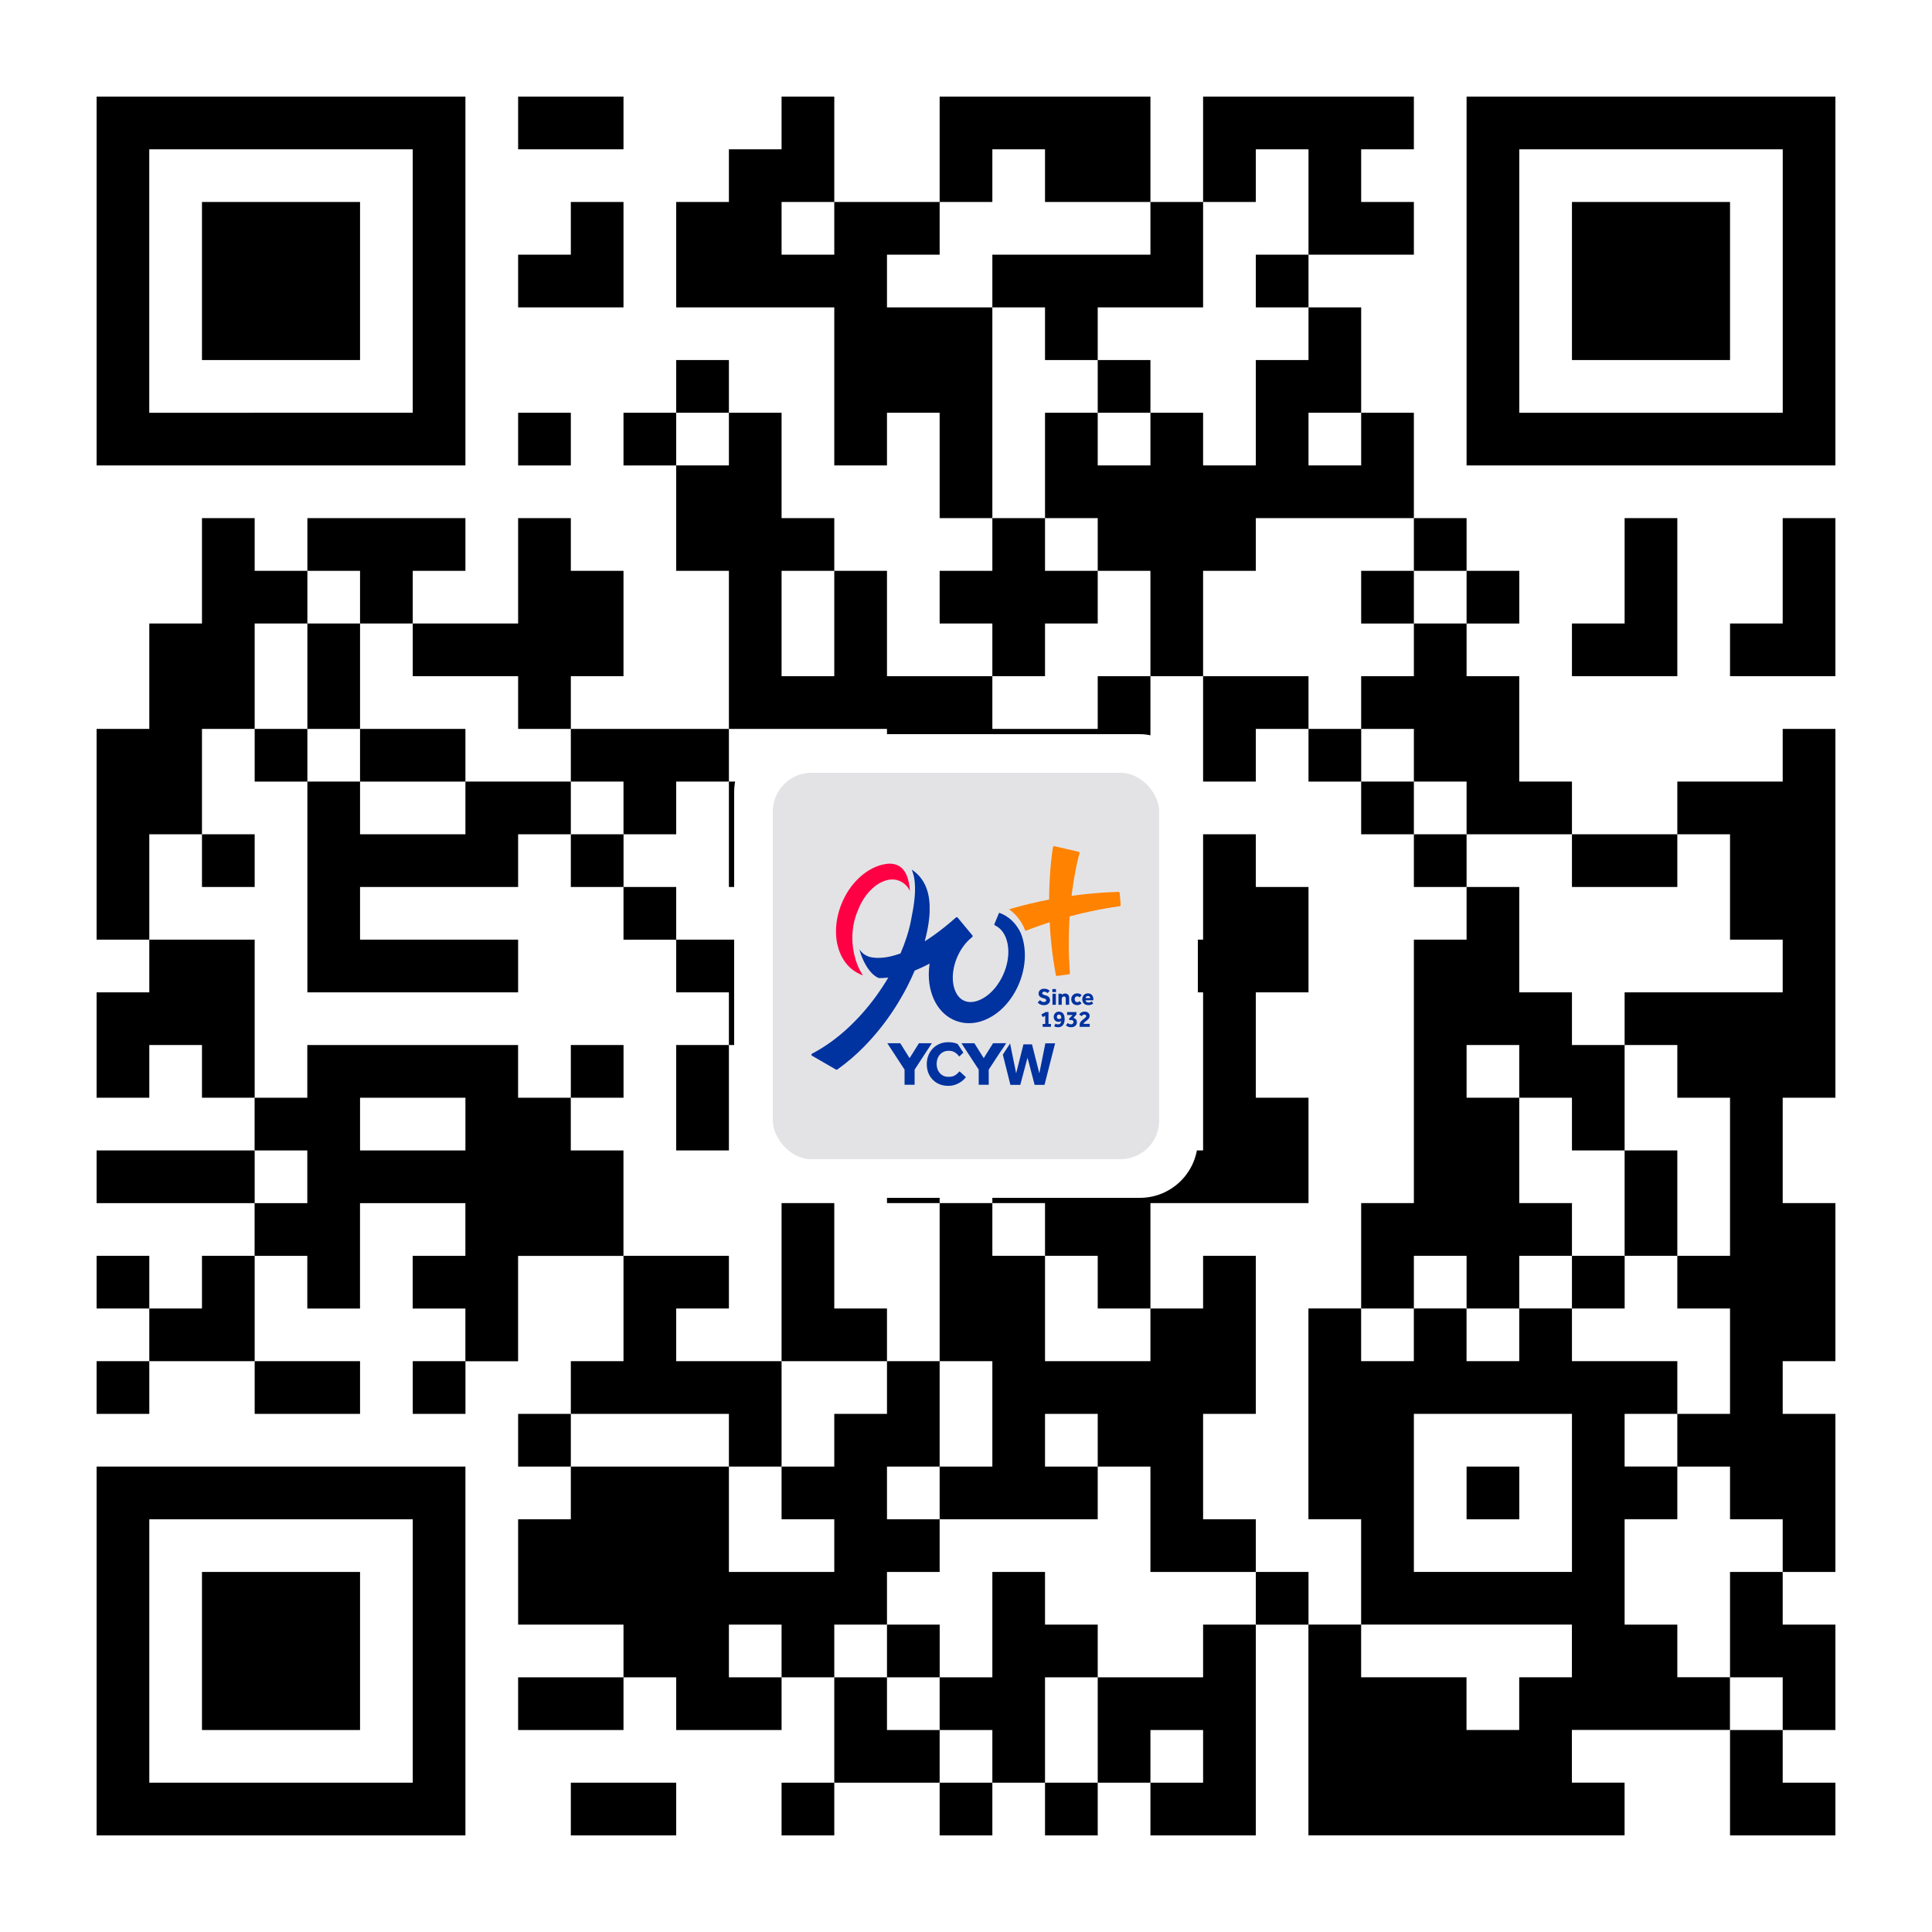 <?xml version="1.0" encoding="UTF-8"?><svg id="a" xmlns="http://www.w3.org/2000/svg" width="500" height="500" viewBox="0 0 500 500"><rect width="500" height="500" style="fill:#fff;"/><rect x="134.09" y="25" width="27.27" height="13.64"/><path d="m379.55,25v95.45h95.45V25h-95.45Zm81.82,27.27v54.55h-68.18V38.64h68.18v13.64Z"/><polygon points="256.82 38.64 270.45 38.64 270.45 52.27 297.73 52.27 297.73 38.64 297.73 25 243.18 25 243.18 38.64 243.18 52.27 256.82 52.27 256.82 38.64"/><polygon points="325 38.64 338.64 38.64 338.64 52.27 338.64 65.91 365.91 65.91 365.91 52.27 352.27 52.27 352.27 38.64 365.91 38.64 365.91 25 311.36 25 311.36 38.64 311.36 52.27 325 52.27 325 38.64"/><polygon points="52.27 65.91 52.27 79.55 52.27 93.18 93.18 93.18 93.18 79.55 93.18 65.91 93.18 52.27 52.27 52.27 52.27 65.91"/><polygon points="161.36 65.91 161.36 52.27 147.73 52.27 147.73 65.91 134.09 65.91 134.09 79.55 161.36 79.55 161.36 65.91"/><polygon points="256.82 65.91 256.82 79.55 270.45 79.55 270.45 93.18 284.09 93.18 284.09 79.55 311.36 79.55 311.36 65.91 311.36 52.27 297.73 52.27 297.73 65.91 256.82 65.91"/><rect x="325" y="65.91" width="13.64" height="13.64"/><polygon points="447.73 79.55 447.73 65.91 447.73 52.27 406.82 52.27 406.82 65.91 406.82 79.55 406.82 93.18 447.73 93.18 447.73 79.55"/><rect x="175" y="93.18" width="13.64" height="13.64"/><rect x="284.09" y="93.18" width="13.64" height="13.64"/><polygon points="325 93.18 325 106.82 325 120.45 311.36 120.45 311.36 106.82 297.73 106.82 297.73 120.45 284.09 120.45 284.09 106.82 270.45 106.82 270.45 120.45 270.45 134.09 284.09 134.09 284.09 147.73 297.73 147.73 297.73 161.36 297.73 175 311.36 175 311.36 161.36 311.36 147.73 325 147.73 325 134.09 365.91 134.09 365.91 120.45 365.91 106.82 352.27 106.82 352.27 120.45 338.64 120.45 338.64 106.82 352.27 106.82 352.27 93.18 352.27 79.55 338.64 79.55 338.64 93.18 325 93.18"/><path d="m120.45,106.82V25H25v95.45h95.45v-13.64Zm-81.82,0V38.64h68.18v68.18H38.64Z"/><rect x="134.09" y="106.82" width="13.64" height="13.64"/><rect x="161.36" y="106.82" width="13.64" height="13.64"/><polygon points="256.82 106.82 256.82 93.18 256.82 79.55 229.55 79.55 229.55 65.91 243.18 65.91 243.18 52.27 215.91 52.27 215.91 65.91 202.27 65.91 202.27 52.27 215.91 52.27 215.91 38.64 215.91 25 202.27 25 202.27 38.64 188.64 38.64 188.64 52.27 175 52.27 175 65.91 175 79.55 215.91 79.55 215.91 93.18 215.91 106.82 215.91 120.45 229.55 120.45 229.55 106.82 243.18 106.82 243.18 120.45 243.18 134.09 256.82 134.09 256.82 120.45 256.82 106.82"/><rect x="365.91" y="134.09" width="13.64" height="13.64"/><polygon points="461.36 147.73 461.36 161.36 447.73 161.36 447.73 175 475 175 475 161.36 475 147.73 475 134.09 461.36 134.09 461.36 147.73"/><polygon points="93.18 161.36 106.82 161.36 106.82 147.73 120.45 147.73 120.45 134.09 79.55 134.09 79.55 147.73 93.18 147.73 93.18 161.36"/><rect x="352.27" y="147.73" width="13.64" height="13.64"/><rect x="379.55" y="147.73" width="13.64" height="13.64"/><polygon points="134.09 175 134.09 188.64 147.73 188.64 147.73 175 161.36 175 161.36 161.36 161.36 147.73 147.73 147.73 147.73 134.09 134.09 134.09 134.09 147.73 134.09 161.36 106.82 161.36 106.82 175 134.09 175"/><polygon points="270.45 161.36 284.09 161.36 284.09 147.73 270.45 147.73 270.45 134.09 256.82 134.09 256.82 147.73 243.18 147.73 243.18 161.36 256.82 161.36 256.82 175 270.45 175 270.45 161.36"/><polygon points="365.91 175 352.27 175 352.27 188.64 365.91 188.64 365.91 202.27 379.55 202.27 379.55 215.91 406.82 215.91 406.82 202.27 393.18 202.27 393.18 188.64 393.18 175 379.55 175 379.55 161.36 365.91 161.36 365.91 175"/><polygon points="434.09 161.36 434.09 147.73 434.09 134.09 420.45 134.09 420.45 147.73 420.45 161.36 406.82 161.36 406.82 175 434.09 175 434.09 161.36"/><polygon points="79.55 188.64 93.18 188.64 93.18 175 93.18 161.36 79.55 161.36 79.55 175 79.55 188.64"/><polygon points="311.36 175 311.36 188.64 311.36 202.27 325 202.27 325 188.64 338.64 188.64 338.64 175 311.36 175"/><rect x="65.91" y="188.64" width="13.64" height="13.64"/><rect x="93.18" y="188.64" width="27.27" height="13.64"/><polygon points="161.36 202.27 161.36 215.91 175 215.91 175 202.27 188.64 202.27 188.64 188.64 147.73 188.64 147.73 202.27 161.36 202.27"/><polygon points="229.55 202.27 243.18 202.27 243.18 215.91 243.18 229.55 256.82 229.55 256.82 215.91 284.09 215.91 284.09 202.27 297.73 202.27 297.73 188.64 297.73 175 284.09 175 284.09 188.64 256.82 188.64 256.82 175 229.55 175 229.55 161.36 229.55 147.73 215.91 147.73 215.91 161.36 215.91 175 202.27 175 202.27 161.36 202.27 147.73 215.91 147.73 215.91 134.09 202.27 134.09 202.27 120.45 202.27 106.82 188.64 106.82 188.64 120.45 175 120.45 175 134.09 175 147.73 188.64 147.73 188.64 161.36 188.64 175 188.64 188.64 229.55 188.64 229.55 202.27"/><rect x="338.64" y="188.64" width="13.64" height="13.64"/><polygon points="461.36 202.27 434.09 202.27 434.09 215.91 447.73 215.91 447.73 229.55 447.73 243.18 461.36 243.18 461.36 256.82 420.45 256.82 420.45 270.45 434.09 270.45 434.09 284.09 447.73 284.09 447.73 297.73 447.73 311.36 447.73 325 434.09 325 434.09 338.64 447.73 338.64 447.73 352.27 447.73 365.91 434.09 365.91 434.09 379.55 447.73 379.55 447.73 393.18 461.36 393.18 461.36 406.82 475 406.82 475 393.18 475 379.55 475 365.91 461.36 365.91 461.36 352.27 475 352.27 475 338.64 475 325 475 311.36 461.36 311.36 461.36 297.73 461.36 284.09 475 284.09 475 270.45 475 256.82 475 243.18 475 229.55 475 215.91 475 202.27 475 188.64 461.36 188.64 461.36 202.27"/><polygon points="120.45 202.27 120.45 215.91 93.18 215.91 93.18 202.27 79.55 202.27 79.55 215.91 79.55 229.55 79.55 243.18 79.55 256.82 134.09 256.82 134.09 243.18 93.18 243.18 93.18 229.55 134.09 229.55 134.09 215.91 147.73 215.91 147.73 202.27 120.45 202.27"/><polygon points="188.64 215.91 188.64 229.55 202.27 229.55 202.27 215.91 215.91 215.91 215.91 229.55 229.55 229.55 229.55 215.91 229.55 202.27 188.64 202.27 188.64 215.91"/><rect x="352.27" y="202.27" width="13.64" height="13.64"/><polygon points="38.64 215.91 52.27 215.91 52.27 202.27 52.27 188.64 65.91 188.64 65.91 175 65.91 161.36 79.55 161.36 79.55 147.73 65.91 147.73 65.91 134.09 52.27 134.09 52.27 147.73 52.27 161.36 38.64 161.36 38.64 175 38.64 188.64 25 188.64 25 202.27 25 215.91 25 229.55 25 243.18 38.64 243.18 38.64 229.55 38.64 215.91"/><rect x="52.27" y="215.91" width="13.64" height="13.64"/><rect x="147.73" y="215.91" width="13.64" height="13.64"/><rect x="284.09" y="215.91" width="13.64" height="13.64"/><rect x="365.91" y="215.91" width="13.64" height="13.64"/><rect x="406.82" y="215.91" width="27.27" height="13.64"/><rect x="161.36" y="229.55" width="13.64" height="13.64"/><polygon points="188.64 256.82 188.64 270.45 202.27 270.45 202.27 256.82 243.18 256.82 243.18 243.18 175 243.18 175 256.82 188.64 256.82"/><polygon points="256.82 256.82 256.82 270.45 256.82 284.09 256.82 297.73 256.82 311.36 270.45 311.36 270.45 325 284.09 325 284.09 338.64 297.73 338.64 297.73 325 297.73 311.36 338.64 311.36 338.64 297.73 338.64 284.09 325 284.09 325 270.45 325 256.82 338.64 256.82 338.64 243.18 338.64 229.55 325 229.55 325 215.91 311.36 215.91 311.36 229.55 311.36 243.18 297.73 243.18 297.73 256.82 311.36 256.82 311.36 270.45 311.36 284.09 311.36 297.73 297.73 297.73 297.73 284.09 297.73 270.45 284.09 270.45 284.09 284.09 270.45 284.09 270.45 270.45 270.45 256.82 284.09 256.82 284.09 243.18 270.45 243.18 270.45 229.55 256.82 229.55 256.82 243.18 256.82 256.82"/><polygon points="65.91 256.82 65.91 243.18 38.64 243.18 38.64 256.82 25 256.82 25 270.45 25 284.09 38.64 284.09 38.64 270.45 52.27 270.45 52.27 284.09 65.91 284.09 65.91 270.45 65.91 256.82"/><polygon points="406.82 256.82 393.18 256.82 393.18 243.18 393.18 229.55 379.55 229.55 379.55 243.18 365.91 243.18 365.91 256.82 365.91 270.45 365.91 284.09 365.91 297.73 365.91 311.36 352.27 311.36 352.27 325 352.27 338.64 365.91 338.64 365.91 325 379.55 325 379.55 338.64 393.18 338.64 393.18 325 406.82 325 406.82 311.36 393.18 311.36 393.18 297.73 393.18 284.09 379.55 284.09 379.55 270.45 393.18 270.45 393.18 284.09 406.82 284.09 406.82 297.73 420.45 297.73 420.45 284.09 420.45 270.45 406.82 270.45 406.82 256.82"/><rect x="147.73" y="270.45" width="13.64" height="13.64"/><polygon points="175 284.09 175 297.73 188.64 297.73 188.64 284.09 188.64 270.45 175 270.45 175 284.09"/><polygon points="243.18 284.09 243.18 270.45 215.91 270.45 215.91 284.09 229.55 284.09 229.55 297.73 229.55 311.36 243.18 311.36 243.18 297.73 243.18 284.09"/><rect x="25" y="297.73" width="40.91" height="13.64"/><path d="m161.36,297.73h-13.64v-13.64h-13.64v-13.64h-54.55v13.64h-13.64v13.64h13.64v13.64h-13.64v13.64h13.64v13.64h13.64v-27.27h27.27v13.64h-13.64v13.64h13.64v13.64h13.64v-27.27h27.27v-27.27Zm-68.18,0v-13.64h27.27v13.64h-27.27Z"/><polygon points="434.09 297.73 420.45 297.73 420.45 311.36 420.45 325 434.09 325 434.09 311.36 434.09 297.73"/><rect x="25" y="325" width="13.64" height="13.64"/><polygon points="52.27 338.64 38.64 338.64 38.64 352.27 65.91 352.27 65.91 338.64 65.91 325 52.27 325 52.27 338.64"/><rect x="406.82" y="325" width="13.64" height="13.64"/><polygon points="215.91 338.64 215.91 325 215.91 311.36 202.27 311.36 202.27 325 202.27 338.64 202.27 352.27 229.55 352.27 229.55 338.64 215.91 338.64"/><rect x="25" y="352.27" width="13.64" height="13.64"/><rect x="65.91" y="352.27" width="27.27" height="13.64"/><rect x="106.82" y="352.27" width="13.64" height="13.64"/><polygon points="270.45 352.27 270.45 338.64 270.45 325 256.82 325 256.82 311.36 243.18 311.36 243.18 325 243.18 338.64 243.18 352.27 256.82 352.27 256.82 365.91 256.82 379.55 243.18 379.55 243.18 393.18 284.09 393.18 284.09 379.55 270.45 379.55 270.45 365.91 284.09 365.91 284.09 379.55 297.73 379.55 297.73 393.18 297.73 406.82 325 406.82 325 393.18 311.36 393.18 311.36 379.55 311.36 365.91 325 365.91 325 352.27 325 338.64 325 325 311.36 325 311.36 338.64 297.73 338.64 297.73 352.27 270.45 352.27"/><rect x="134.09" y="365.91" width="13.64" height="13.64"/><polygon points="188.64 379.55 202.27 379.55 202.27 365.91 202.27 352.27 175 352.27 175 338.64 188.64 338.64 188.64 325 161.36 325 161.36 338.64 161.36 352.27 147.73 352.27 147.73 365.91 188.64 365.91 188.64 379.55"/><path d="m25,393.18v81.82h95.45v-95.45H25v13.64Zm81.82,0v68.18H38.64v-68.18h68.18Z"/><rect x="379.55" y="379.55" width="13.64" height="13.64"/><polygon points="229.55 420.45 229.55 406.82 243.18 406.82 243.18 393.18 229.55 393.18 229.55 379.55 243.18 379.55 243.18 365.91 243.18 352.27 229.55 352.27 229.55 365.91 215.91 365.91 215.91 379.55 202.27 379.55 202.27 393.18 215.91 393.18 215.91 406.82 188.64 406.82 188.64 393.18 188.64 379.55 147.73 379.55 147.73 393.18 134.09 393.18 134.09 406.82 134.09 420.45 161.36 420.45 161.36 434.09 175 434.09 175 447.73 202.27 447.73 202.27 434.09 188.64 434.09 188.64 420.45 202.27 420.45 202.27 434.09 215.91 434.09 215.91 420.45 229.55 420.45"/><rect x="325" y="406.82" width="13.64" height="13.64"/><polygon points="447.73 420.45 447.73 434.09 461.36 434.09 461.36 447.73 475 447.73 475 434.09 475 420.45 461.36 420.45 461.36 406.82 447.73 406.82 447.73 420.45"/><rect x="229.55" y="420.45" width="13.64" height="13.64"/><polygon points="311.36 434.09 284.09 434.09 284.09 447.73 284.09 461.36 297.73 461.36 297.73 447.73 311.36 447.73 311.36 461.36 297.73 461.36 297.73 475 325 475 325 461.36 325 447.73 325 434.09 325 420.45 311.36 420.45 311.36 434.09"/><polygon points="93.18 434.09 93.18 420.45 93.18 406.82 52.27 406.82 52.27 420.45 52.27 434.09 52.27 447.73 93.18 447.73 93.18 434.09"/><rect x="134.09" y="434.09" width="27.27" height="13.64"/><polygon points="270.45 434.09 284.09 434.09 284.09 420.45 270.45 420.45 270.45 406.82 256.82 406.82 256.82 420.45 256.82 434.09 243.18 434.09 243.18 447.73 256.82 447.73 256.82 461.36 270.45 461.36 270.45 447.73 270.45 434.09"/><path d="m434.09,434.09v-13.64h-13.64v-27.27h13.64v-13.64h-13.64v-13.64h13.64v-13.64h-27.27v-13.64h-13.64v13.64h-13.64v-13.64h-13.64v13.64h-13.64v-13.64h-13.64v54.55h13.64v27.27h54.55v13.64h-13.64v13.64h-13.64v-13.64h-27.27v-13.64h-13.64v54.55h81.82v-13.64h-13.64v-13.64h40.91v-13.64h-13.64Zm-68.18-27.27v-40.91h40.91v40.91h-40.91Z"/><polygon points="229.55 447.73 229.55 434.09 215.91 434.09 215.91 447.73 215.91 461.36 243.18 461.36 243.18 447.73 229.55 447.73"/><polygon points="447.73 461.36 447.73 475 475 475 475 461.36 461.36 461.36 461.36 447.73 447.73 447.73 447.73 461.36"/><rect x="147.73" y="461.36" width="27.27" height="13.64"/><rect x="202.27" y="461.36" width="13.64" height="13.64"/><rect x="243.18" y="461.36" width="13.64" height="13.64"/><rect x="270.45" y="461.36" width="13.64" height="13.64"/><rect x="190" y="190" width="120" height="120" rx="15" ry="15" style="fill:#fff;"/><rect x="200" y="200" width="100" height="100" rx="10" ry="10" style="fill:#e3e3e6;"/><path d="m248.34,277.24c-.22.25-.44.48-.69.7-.24.22-.53.4-.88.54-.34.14-.77.21-1.29.21-.62,0-1.17-.15-1.63-.44-.46-.29-.82-.7-1.07-1.2-.25-.51-.38-1.07-.38-1.71s.13-1.19.38-1.71c.25-.52.61-.93,1.08-1.23.47-.31,1.02-.46,1.67-.46s1.14.14,1.58.41c.44.27.82.64,1.14,1.09l1.06-1.02-1.26-1.93-.21-.31c-.71-.31-1.51-.46-2.42-.46-.83,0-1.58.14-2.27.44-.68.29-1.27.69-1.76,1.21-.49.52-.87,1.12-1.14,1.81-.27.69-.4,1.44-.4,2.23,0,1.09.23,2.05.7,2.89.47.84,1.12,1.51,1.95,1.99.83.48,1.79.73,2.88.73.67,0,1.29-.1,1.87-.31.58-.2,1.1-.48,1.57-.82.47-.34.85-.72,1.15-1.13l-1.66-1.52Z" style="fill:#0032a0;"/><polygon points="241.16 269.99 239.76 272.13 236.7 276.82 236.7 280.74 234.1 280.74 234.1 276.82 229.64 269.99 232.99 269.99 235.4 273.85 235.93 273.01 237.81 269.99 241.16 269.99" style="fill:#0032a0;"/><path d="m270.54,269.99l-1.56,7.79-1.9-7.5h-2.21l-1.89,7.5-1.57-7.73-.29.45-1.4,2.14-.19.3,1.96,7.82h2.56l1.87-7.03,1.84,7.03h2.56l2.74-10.75h-2.52Zm-11.75,0l.43,1.73,1.13-1.73h-1.56Z" style="fill:#0032a0;"/><polygon points="260.35 269.99 259.22 271.72 259.22 271.72 258.95 272.13 255.88 276.82 255.88 280.74 253.29 280.74 253.29 276.82 248.82 269.99 252.17 269.99 254.59 273.85 255.11 273.01 257 269.99 260.35 269.99" style="fill:#0032a0;"/><path d="m268.55,259.47l.59-.64c.11.11.25.23.42.33.18.11.38.16.62.16.09,0,.18-.02.27-.05.09-.03.16-.09.22-.15.06-.07.09-.15.09-.24,0-.15-.07-.27-.22-.35-.15-.09-.38-.17-.69-.24-.31-.08-.56-.21-.77-.41-.2-.19-.3-.45-.3-.75,0-.23.05-.44.16-.62s.27-.34.49-.46c.22-.12.5-.17.83-.17.28,0,.51.04.7.11s.34.15.45.23c.11.09.19.15.24.21l-.53.58c-.09-.07-.21-.15-.35-.23-.15-.09-.32-.13-.52-.13-.13,0-.25.04-.36.11-.11.07-.17.17-.17.27,0,.14.07.25.22.33.15.09.35.16.6.21.2.05.39.12.58.22.18.1.34.23.45.41.12.17.18.4.18.68,0,.24-.07.46-.21.65s-.32.34-.56.45c-.24.11-.5.16-.79.16-.27,0-.51-.03-.71-.1s-.39-.15-.54-.25c-.15-.1-.28-.21-.39-.33Z" style="fill:#0032a0;"/><path d="m272.35,256.76v-.79h.94v.79h-.94Zm.03,3.28v-2.86h.88v2.86h-.88Z" style="fill:#0032a0;"/><path d="m273.93,260.04v-2.86h.84l.02.31c.09-.11.22-.2.37-.27.15-.07.31-.1.47-.1.32,0,.58.1.78.29.19.19.29.48.29.86v1.77h-.88v-1.64c0-.16-.04-.28-.12-.38s-.19-.14-.33-.14c-.19,0-.34.06-.44.19-.1.13-.15.27-.15.44v1.53h-.87Z" style="fill:#0032a0;"/><path d="m279.4,259.09l.51.57c-.12.13-.27.24-.47.33-.19.09-.42.14-.68.14-.3,0-.57-.07-.8-.2s-.41-.31-.54-.54c-.13-.23-.19-.49-.19-.79s.07-.54.2-.77c.13-.23.32-.41.55-.55s.5-.2.79-.2c.26,0,.49.04.68.13.19.09.35.2.48.34l-.53.57c-.07-.07-.14-.14-.24-.19-.09-.06-.22-.09-.37-.09-.14,0-.26.04-.36.11-.1.07-.18.16-.23.28-.05.12-.08.24-.08.37,0,.13.03.25.08.36.05.12.13.21.23.29.1.07.22.11.36.11.15,0,.28-.03.38-.09.1-.06.18-.12.24-.19Z" style="fill:#0032a0;"/><path d="m282.56,259.17l.36.55s-.11.08-.22.14c-.1.06-.24.13-.41.18-.17.06-.38.09-.63.09-.32,0-.6-.06-.84-.19-.24-.13-.42-.31-.54-.54-.13-.23-.19-.5-.19-.8,0-.27.06-.52.17-.75.12-.23.28-.42.51-.56.22-.14.49-.21.79-.21s.57.07.78.21c.21.14.37.33.47.58.11.25.16.53.16.85v.15h-2.03c0,.15.07.28.21.4s.31.18.54.18.41-.03.55-.1c.14-.07.25-.12.31-.17Zm-1.61-.86h1.21c0-.08-.02-.16-.06-.25-.04-.08-.11-.15-.19-.21-.09-.06-.2-.09-.33-.09s-.25.03-.34.09c-.09.06-.16.13-.21.21-.05.08-.07.17-.07.25Z" style="fill:#0032a0;"/><path d="m269.84,265.75v-.75h.66v-2.13l-.64.34-.37-.67,1.14-.63h.72v3.09h.63v.75h-2.14Z" style="fill:#0032a0;"/><path d="m272.82,265.6l.33-.68s.14.07.27.11c.13.04.26.07.4.07.26,0,.46-.08.6-.25.13-.17.21-.37.23-.62-.08.05-.18.1-.3.15-.13.05-.28.07-.45.07-.25,0-.47-.06-.65-.18-.18-.12-.32-.27-.41-.47-.1-.19-.14-.4-.14-.62,0-.25.05-.48.16-.68.11-.21.26-.38.47-.5.2-.13.45-.19.74-.19s.53.07.75.2c.22.13.4.34.52.63s.19.67.19,1.15c0,.28-.03.54-.1.79-.06.25-.17.47-.3.66-.14.19-.31.34-.53.45-.22.11-.47.16-.77.16-.22,0-.42-.03-.6-.08-.18-.06-.31-.11-.41-.16Zm1.84-2.09c0-.35-.06-.6-.17-.74-.12-.14-.26-.21-.42-.21s-.3.06-.4.17c-.1.11-.16.26-.16.44,0,.15.05.29.14.39.1.11.22.16.38.16s.29-.02.38-.06c.09-.04.18-.09.25-.15Z" style="fill:#0032a0;"/><path d="m275.86,265.37l.47-.62c.13.11.25.19.39.25.13.06.28.09.44.09.19,0,.34-.05.47-.15.12-.1.19-.24.19-.43,0-.14-.05-.27-.14-.38-.1-.11-.25-.16-.45-.16-.08,0-.15,0-.22.02-.07.01-.12.03-.16.05l-.23-.36.98-1h-1.43v-.76h2.41v.63l-.8.9c.3.05.53.18.69.38.16.2.23.45.23.75,0,.27-.07.5-.21.69-.14.19-.32.33-.55.43-.23.1-.47.15-.74.15-.28,0-.54-.04-.76-.13s-.42-.2-.58-.35Z" style="fill:#0032a0;"/><path d="m279.41,265.75v-.52c0-.2.04-.39.12-.55.08-.16.19-.31.32-.44.13-.13.27-.26.41-.37.14-.11.28-.22.41-.32.13-.1.24-.2.32-.29.08-.1.12-.19.12-.3s-.04-.19-.12-.27c-.08-.09-.2-.13-.38-.13-.12,0-.22.02-.31.07-.09.05-.16.1-.22.17-.06.07-.11.13-.14.19l-.64-.44c.07-.12.17-.24.3-.35.12-.11.28-.21.46-.28.18-.07.4-.11.65-.11.29,0,.53.05.72.16.19.11.33.24.43.41.1.17.14.34.14.52s-.04.35-.11.49c-.08.15-.17.28-.29.4-.12.12-.25.23-.38.34-.13.1-.26.2-.38.29-.12.09-.22.18-.3.27-.08.09-.11.18-.12.28h1.6v.78h-2.61Z" style="fill:#0032a0;"/><path d="m258.58,236.22s-.02.03-.03.05l-1.19,2.85c-.06.15,0,.32.15.38.81.37,1.51.97,2.06,1.77.53.76.91,1.68,1.14,2.73.43,1.94.3,4.13-.37,6.35-.38,1.26-.92,2.47-1.6,3.59-.45.75-.96,1.45-1.51,2.07-.74.83-1.52,1.52-2.32,2.04-.86.56-1.75.96-2.57,1.14-.4.09-.79.14-1.17.14-.42,0-.82-.06-1.19-.17-.7-.21-1.32-.6-1.82-1.17-1-1.11-1.59-2.97-1.58-4.98,0-3.76,1.89-7.88,4.71-10.24.12-.09.23-.18.33-.27.13-.1.14-.29.04-.42l-3.82-4.61c-.05-.06-.13-.1-.21-.11,0,0-.01,0-.02,0-.07,0-.14.03-.2.08-.93.82-1.88,1.63-2.84,2.4-.89.71-1.72,1.35-2.54,1.94,0,0,0,0,0,0-.29.22-.6.43-.89.63-.17.11-.34.23-.51.35-.3.2-.61.41-.92.6-.13.08-.26.17-.39.25.6-2.24.97-4.17,1.16-6.05.12-1.18.15-2.27.11-3.33-.03-.74-.11-1.46-.23-2.15-.08-.45-.18-.89-.3-1.32-.2-.68-.4-1.23-.65-1.74-.28-.61-.61-1.16-.98-1.64-.66-.9-1.51-1.7-2.48-2.31.1.22.18.45.26.67.29.86.45,1.73.53,2.58.08.86.09,1.71.06,2.55-.03.84-.11,1.67-.21,2.5-.19,1.55-.48,3.07-.78,4.57,0,0,0,.01,0,.02-.25,1.39-.63,2.87-1.15,4.52-.45,1.4-.98,2.8-1.61,4.27-.46.17-.92.32-1.37.45-.52.15-1.02.28-1.5.38-1.04.22-2.03.32-2.92.32h-.1c-.46,0-.93-.04-1.41-.11h0c-.21-.04-.42-.08-.62-.13l-.14-.04-.13-.04-.11-.04s0,0,0,0h0s-.03-.01-.05-.02l-.13-.06s0,0-.02,0c-.6-.24-1.13-.6-1.56-1.06,0,0,0,0,0,0-.21-.21-.4-.45-.57-.71.4,1.54,1,3.01,1.81,4.33.45.73.97,1.42,1.55,1.98l.22.21c.07.07.15.13.23.19.15.13.31.23.46.34.26.16.51.29.77.39.08,0,.16,0,.24,0,.71,0,1.43-.04,2.19-.13-.95,1.61-2,3.2-3.1,4.73-2.26,3.12-4.8,5.99-7.56,8.52-2.85,2.61-5.9,4.78-9.07,6.44-.07.04-.12.1-.15.18-.02.08-.01.16.02.23h0c.03.06.06.1.11.12l6.22,3.59s.1.04.15.04c.06,0,.12-.02.17-.05,2.45-1.74,4.8-3.74,6.97-5.96,2.91-2.97,5.56-6.29,7.87-9.87,1.13-1.75,2.19-3.58,3.16-5.43.73-1.41,1.42-2.88,2.05-4.36.06-.02.12-.05.19-.07,0,0,0,0,0,0,.12-.05.23-.1.35-.15.47-.2.96-.41,1.43-.64.58-.27,1.19-.57,1.88-.94-.14.94-.21,1.88-.21,2.81,0,.35,0,.7.03,1.05.09,1.62.41,3.15.95,4.57.63,1.66,1.53,3.08,2.68,4.21,1.26,1.26,2.9,2.16,4.61,2.54.68.16,1.4.24,2.13.24.99,0,1.98-.14,2.95-.43,1.43-.41,2.83-1.13,4.17-2.11,1.14-.84,2.17-1.85,3.15-3.09.39-.49.76-1.02,1.11-1.57.58-.92,1.09-1.89,1.52-2.9.43-1.01.78-2.07,1.04-3.16.34-1.4.52-2.82.53-4.23,0-1.53-.18-2.97-.55-4.31-.14-.51-.31-1-.5-1.46,0,0,0-.01,0-.02-.55-1.19-1.29-2.28-2.2-3.17-.98-.96-2.15-1.68-3.41-2.13Z" style="fill:#0032a0;"/><path d="m220.77,245.39c-.27-1.92-.25-3.86.07-5.76.24-1.47.68-2.9,1.28-4.25.72-1.85,1.78-3.55,3.1-4.92,1.26-1.3,2.67-2.2,4.09-2.61.37-.11.75-.18,1.1-.22.18-.02.36-.02.53-.02s.37,0,.54.03c.32.03.64.1,1.03.23,0,0,0,0,.01,0,.12.03.25.1.39.16.04.02.07.03.11.05.04.02.09.05.14.07.04.02.07.04.11.06.06.03.15.08.22.13,0,0,.01,0,.02,0,.28.17.55.38.85.66.24.22.46.49.68.81.17.24.32.51.45.81-.05-.71-.13-1.4-.26-2.08-.15-.76-.36-1.49-.66-2.16-.3-.67-.69-1.26-1.17-1.71-.48-.45-1.05-.77-1.68-.95-.57-.16-1.18-.22-1.82-.2-.56.05-1.12.15-1.68.29-.55.14-1.11.33-1.73.59-.5.22-1.02.48-1.59.82,0,0,0,0,0,0-1.01.62-1.93,1.34-2.75,2.14-1.58,1.52-2.9,3.38-3.91,5.53-1,2.14-1.61,4.34-1.81,6.54-.24,2.53.07,4.89.9,7.02.22.58.51,1.15.84,1.71.34.57.73,1.11,1.16,1.59.84.96,1.92,1.76,3.11,2.31.16.08.23.11.31.15l.06.02c.1.04.19.08.28.11h.04s0,.02,0,.02l.2.07c-.32-.47-.6-.96-.85-1.46-.89-1.78-1.44-3.67-1.71-5.59Z" style="fill:#f04;"/><path d="m289.75,231.09c-.01-.15-.14-.27-.3-.27h-.01l-1.92.08c-.16,0-.32.01-.48.02-.48.02-.97.04-1.45.08-.21.01-.42.03-.63.05-1.06.08-2.15.15-3.22.27-1.35.12-2.8.3-4.42.53.14-1.16.31-2.35.5-3.55.18-1.16.41-2.41.69-3.83.03-.15.07-.31.1-.47.1-.46.2-.95.31-1.41.08-.36.15-.66.22-.92l.12-.45s.02-.09.04-.13c.03-.1.05-.2.07-.27.02-.08.01-.16-.03-.24-.04-.07-.11-.12-.19-.14l-6.27-1.45s-.04,0-.07,0c-.06,0-.11.02-.16.05-.07.04-.11.11-.13.2-.03.17-.05.31-.08.45l-.02.13-.08.54c-.05.32-.09.65-.14,1.06-.07.53-.13,1.07-.18,1.59-.02.16-.03.33-.05.49-.14,1.54-.25,2.9-.31,4.16-.09,1.77-.14,3.5-.15,5.15-1.64.31-3.35.68-5.09,1.1-1.13.27-2.33.58-3.79.99-.12.04-.24.07-.37.11-.36.11-.74.21-1.11.33.1.07.2.14.29.21.66.5,1.27,1.07,1.8,1.7.94,1.1,1.64,2.36,2.12,3.68,1.04-.41,1.95-.76,2.83-1.07,1.16-.41,2.32-.81,3.46-1.18.1,1.97.24,3.78.42,5.51.27,2.87.75,5.73,1.18,8.14.03.14.15.25.29.25.01,0,.03,0,.04,0l3.06-.42c.16-.02.27-.16.26-.32-.18-2.48-.34-5.16-.31-7.88,0-2.11.07-4.33.24-6.79,2.07-.55,3.9-1,5.61-1.35,0,0,0,0,0,0,.99-.22,2-.41,2.99-.59.22-.04.44-.08.66-.12.46-.09.93-.16,1.38-.23.15-.02.3-.05.46-.07l1.85-.29c.15-.02.26-.16.25-.32l-.25-3.08Z" style="fill:#ff8200;"/></svg>